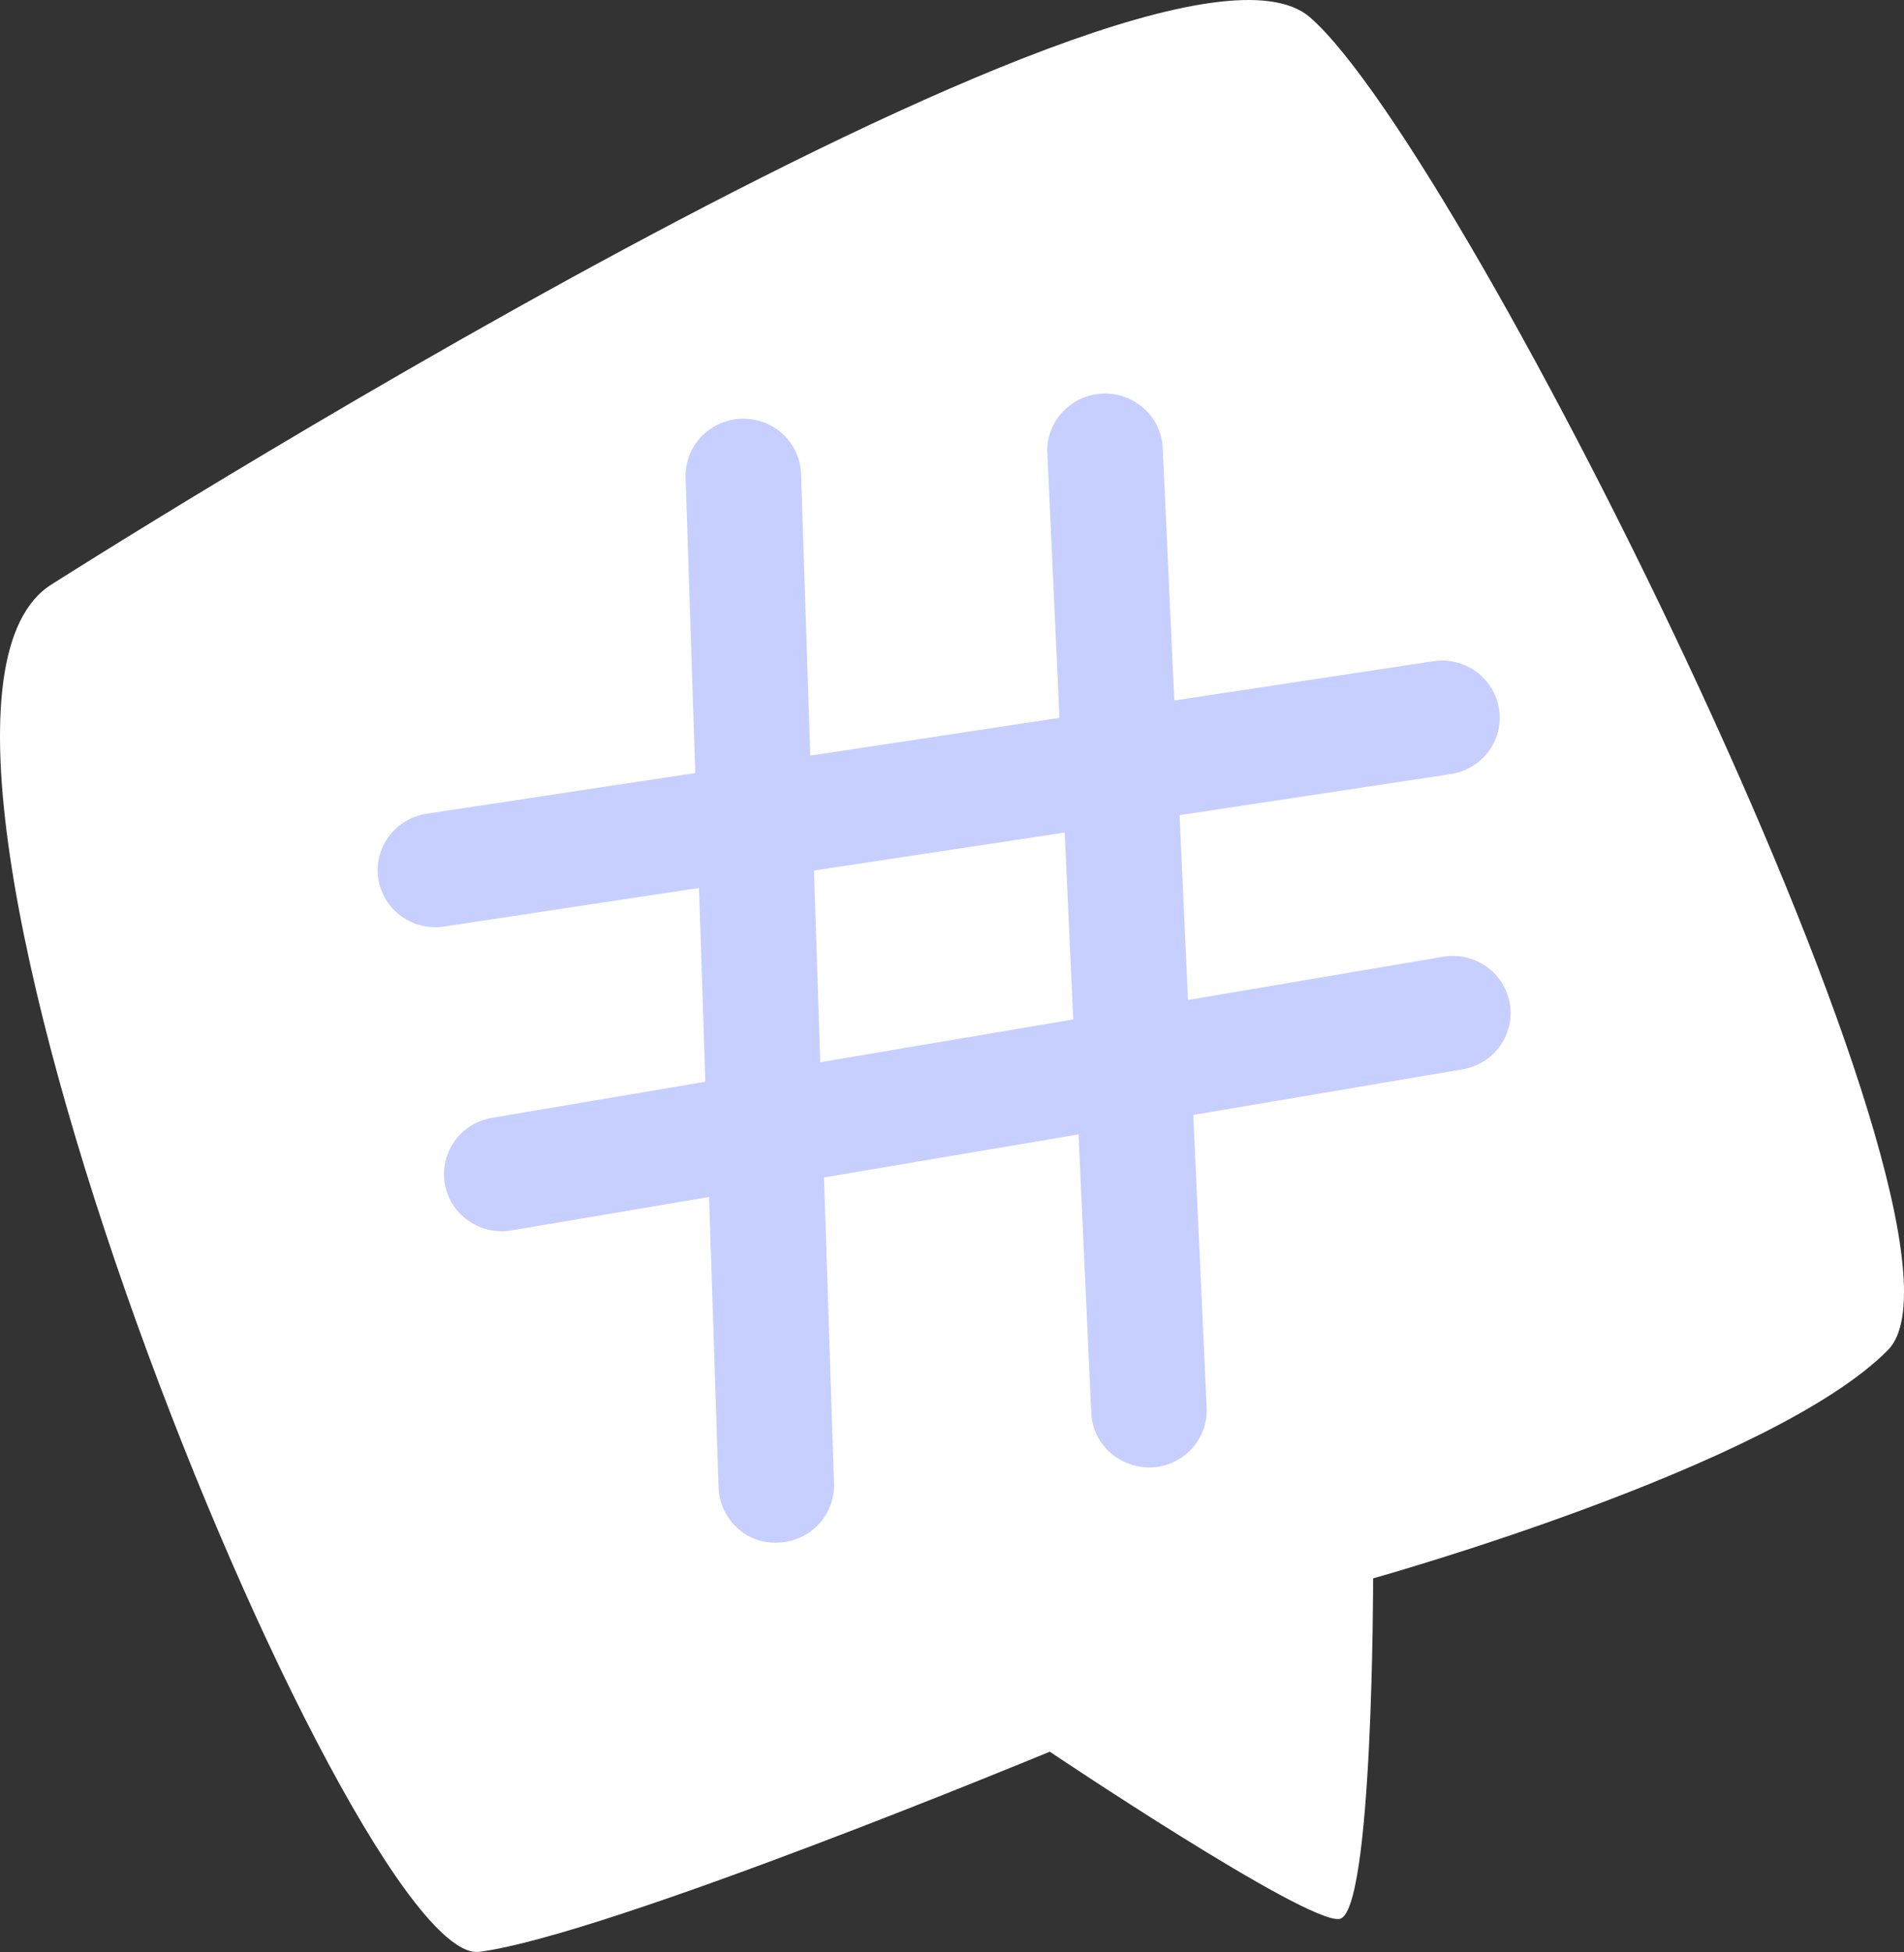 <?xml version="1.0" encoding="UTF-8"?> <svg xmlns="http://www.w3.org/2000/svg" width="121" height="124" viewBox="0 0 121 124" fill="none"><rect x="0" y="0" width="121" height="124" fill="#333333" stroke="none"/> <path d="M3.315 37.102C3.315 37.102 73.352 -7.49 83.249 1.099C93.146 9.687 127.271 78.335 119.99 85.75C112.708 93.166 87.262 100.266 87.262 100.266C87.262 100.266 87.273 121.626 85.112 121.904C82.952 122.181 66.714 111.276 66.714 111.276C66.714 111.276 38.562 122.95 30.458 123.99C22.354 125.03 -10.399 45.503 3.315 37.102Z" fill="white"></path> <path d="M24.042 55.824C24.115 56.295 24.281 56.747 24.53 57.155C24.78 57.562 25.108 57.917 25.497 58.199C25.885 58.481 26.326 58.684 26.794 58.797C27.263 58.911 27.749 58.932 28.225 58.859L44.422 56.407L44.824 68.716L31.223 71.018C30.273 71.191 29.43 71.726 28.876 72.509C28.323 73.292 28.104 74.258 28.267 75.2C28.43 76.141 28.962 76.98 29.748 77.536C30.534 78.092 31.509 78.32 32.463 78.169L45.063 76.036L45.665 94.485C45.731 96.487 47.435 98.119 49.451 97.993C50.424 97.962 51.344 97.55 52.01 96.849C52.675 96.147 53.032 95.213 53.001 94.252L52.366 74.799L68.541 72.061L69.351 89.761C69.444 91.761 71.129 93.276 73.184 93.22C74.156 93.176 75.071 92.752 75.728 92.042C76.384 91.332 76.728 90.393 76.684 89.431L75.832 70.827L92.997 67.921C93.946 67.748 94.787 67.212 95.34 66.43C95.892 65.648 96.11 64.682 95.947 63.742C95.784 62.802 95.253 61.963 94.469 61.407C93.685 60.851 92.711 60.622 91.758 60.77L75.499 63.523L74.961 51.783L92.148 49.181C92.629 49.114 93.092 48.954 93.51 48.709C93.928 48.465 94.293 48.14 94.583 47.755C94.874 47.37 95.083 46.932 95.201 46.466C95.318 46 95.341 45.515 95.267 45.041C95.194 44.566 95.026 44.111 94.772 43.701C94.519 43.291 94.186 42.935 93.793 42.653C93.399 42.371 92.953 42.17 92.48 42.06C92.007 41.95 91.517 41.934 91.037 42.013L74.627 44.498L73.889 28.39C73.826 27.443 73.39 26.557 72.674 25.924C71.958 25.291 71.019 24.961 70.059 25.004C69.099 25.047 68.195 25.46 67.54 26.155C66.885 26.85 66.532 27.77 66.556 28.72L67.33 45.603L51.492 48.001L50.908 30.107C50.877 29.166 50.477 28.274 49.793 27.619C49.109 26.965 48.194 26.598 47.241 26.597C47.201 26.597 47.161 26.597 47.121 26.599C46.148 26.631 45.228 27.042 44.562 27.744C43.896 28.445 43.54 29.379 43.571 30.341L44.184 49.107L27.115 51.691C26.638 51.763 26.181 51.927 25.769 52.174C25.356 52.42 24.997 52.745 24.712 53.129C24.427 53.513 24.221 53.948 24.106 54.411C23.991 54.873 23.969 55.353 24.042 55.824ZM67.662 52.888L68.206 64.758L52.127 67.48L51.729 55.3L67.662 52.888Z" fill="#C7CFFF"></path> </svg> 